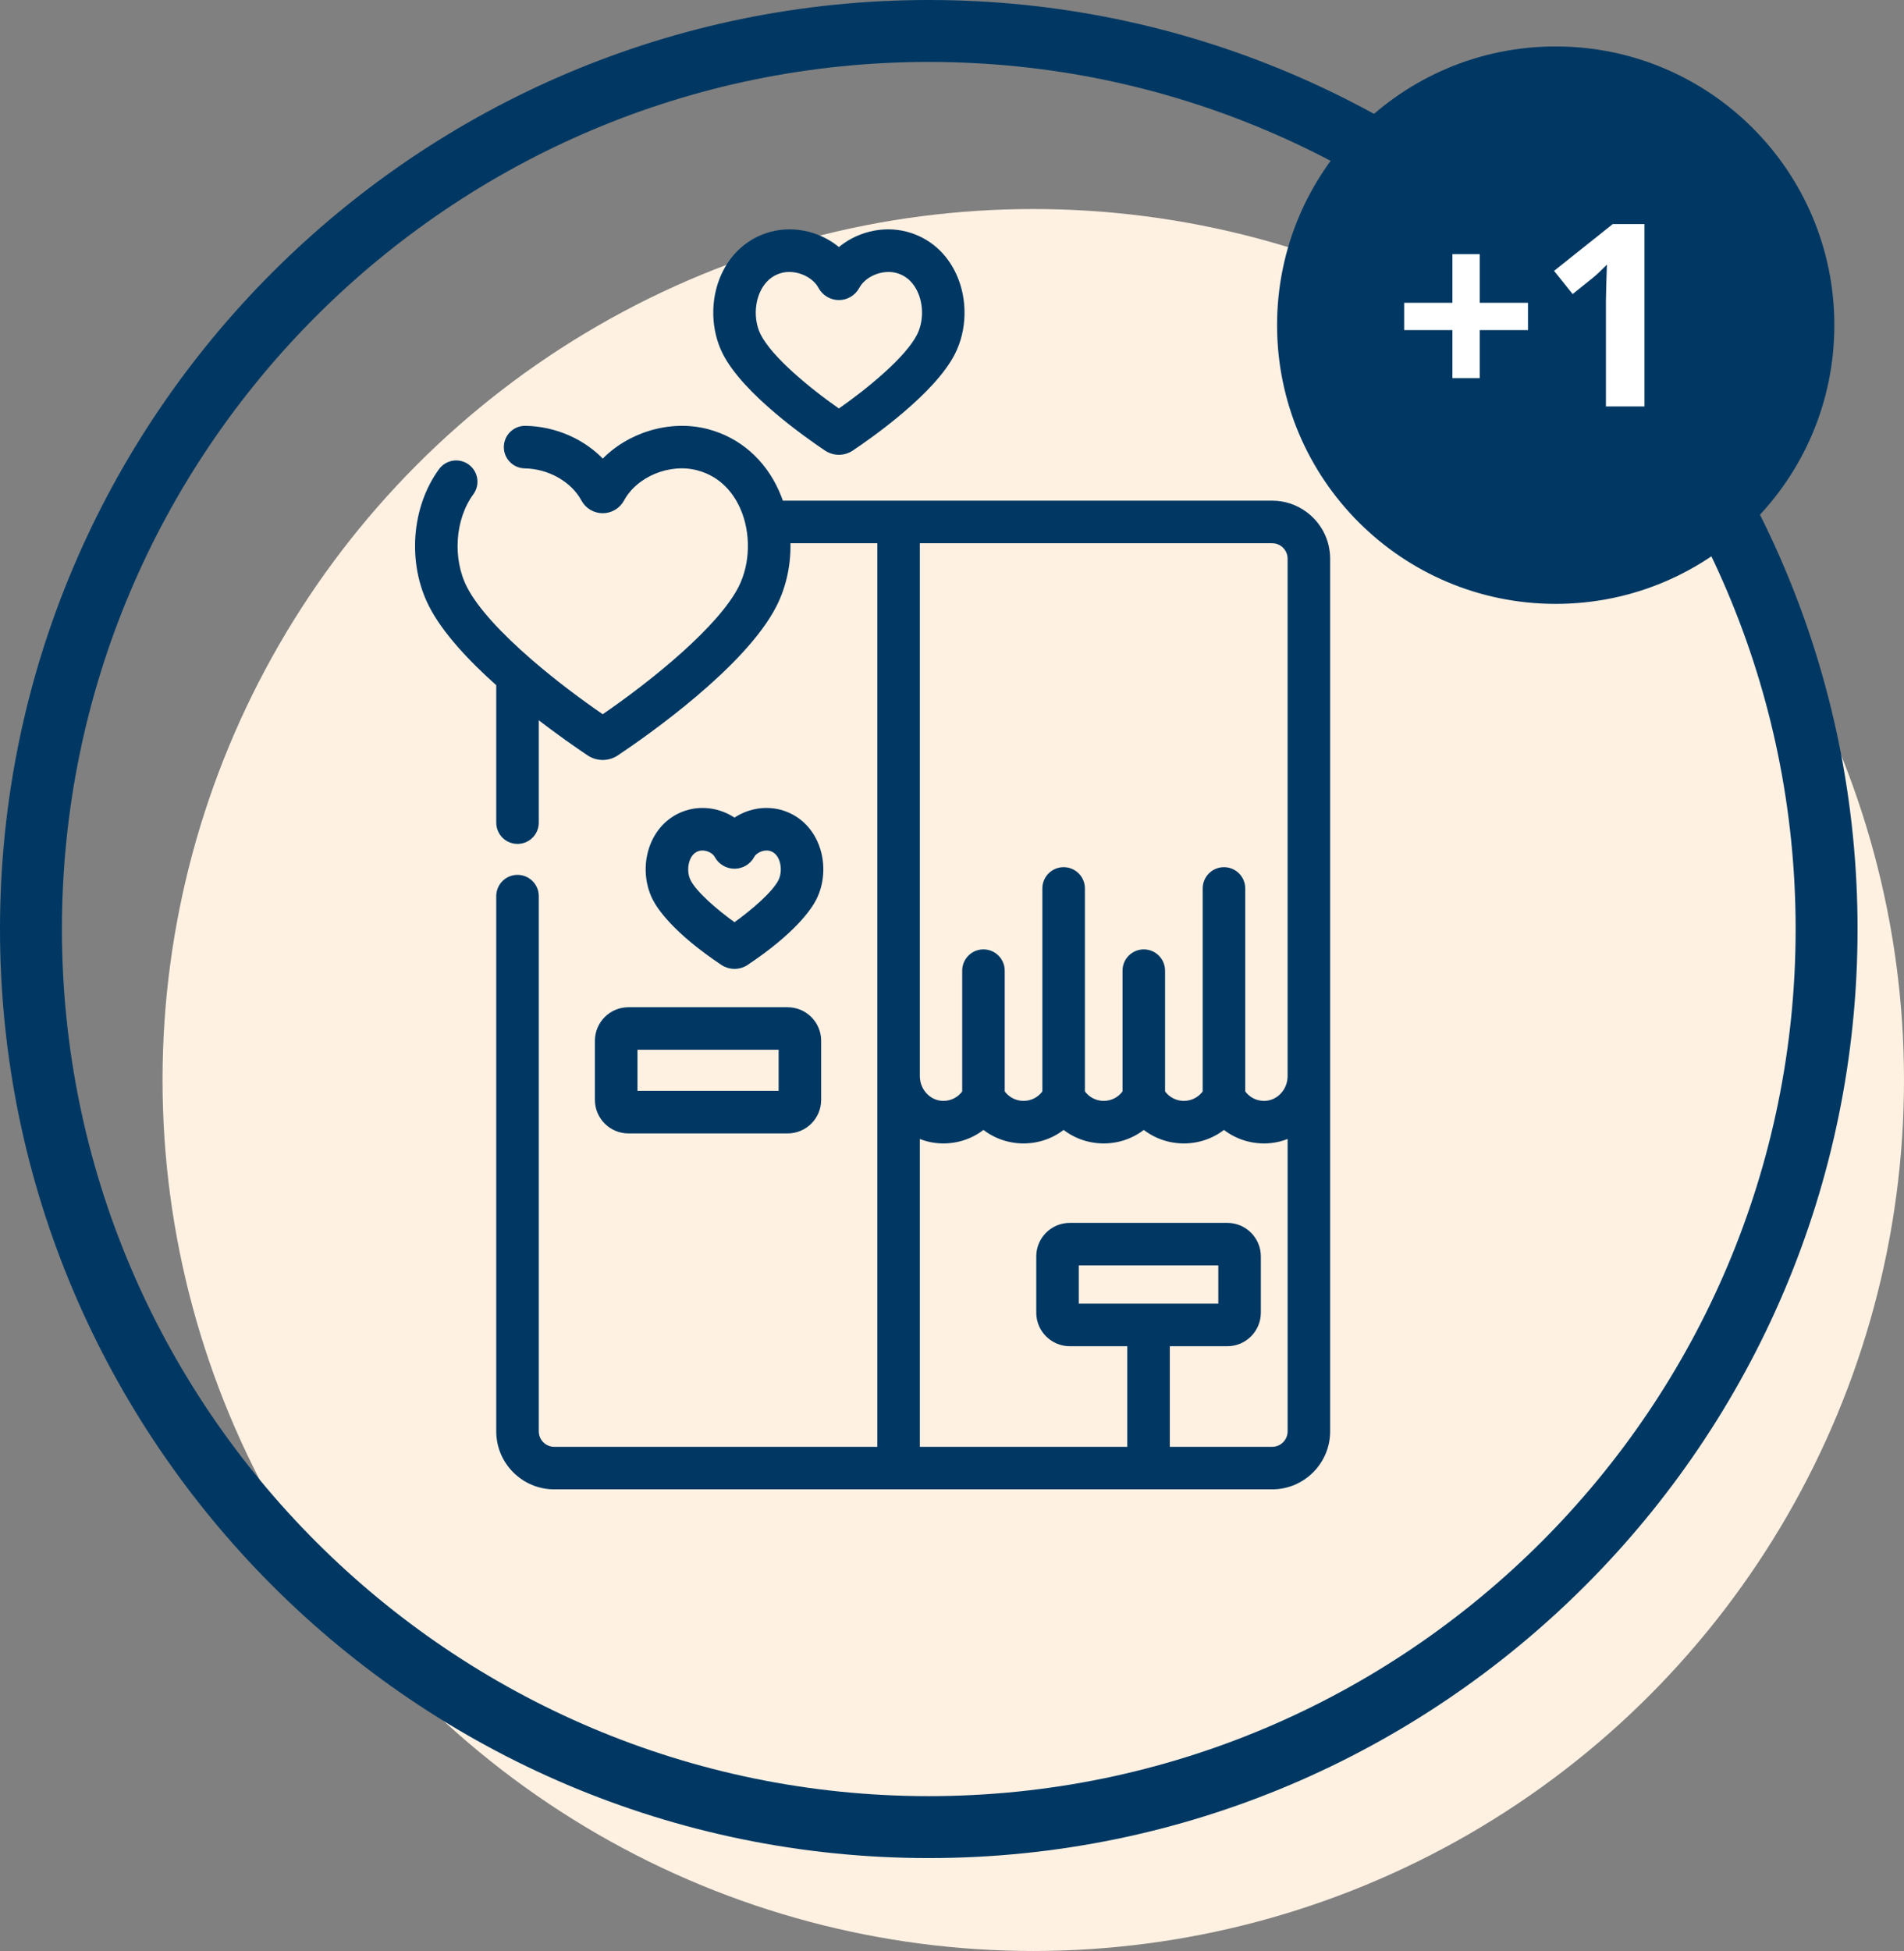 <?xml version="1.0" encoding="UTF-8"?>
<svg width="82px" height="84px" viewBox="0 0 82 84" version="1.1" xmlns="http://www.w3.org/2000/svg" xmlns:xlink="http://www.w3.org/1999/xlink">
    <rect x="0" y="0" width="82" height="84" fill="#808080" stroke="none"/>
    <!-- Generator: Sketch 57.1 (83088) - https://sketch.com -->
    <title>Service icons / photobooth</title>
    <desc>Created with Sketch.</desc>
    <g id="Service-icons-/-photobooth" stroke="none" stroke-width="1" fill="none" fill-rule="evenodd">
        <g id="clock">
            <circle id="Oval" fill="#FFF1E2" cx="44.5" cy="46.5" r="37.5"></circle>
            <path d="M40,0 C17.944,0 0,17.944 0,40 C0,62.056 17.944,80 40,80 C62.056,80 80,62.056 80,40 C80,17.944 62.056,0 40,0 Z M40,77.333 C19.415,77.333 2.667,60.585 2.667,40 C2.667,19.415 19.415,2.667 40,2.667 C60.585,2.667 77.333,19.415 77.333,40 C77.333,60.585 60.585,77.333 40,77.333 Z" id="Shape" fill="#003863" fill-rule="nonzero"></path>
        </g>
        <g id="1635450" transform="translate(18, 10)" fill="#003863" fill-rule="nonzero" stroke="#003863" stroke-width="0.25">
            <path d="M38.183,12.136 C37.791,11.85 37.309,11.681 36.787,11.681 L20.699,11.681 C20.691,11.681 20.683,11.681 20.675,11.681 L15.627,11.681 C15.571,11.512 15.506,11.346 15.433,11.183 C14.843,9.865 13.788,8.948 12.46,8.598 C10.86,8.176 9.055,8.747 7.96,9.925 C7.141,9.035 5.919,8.482 4.629,8.459 C4.19,8.451 3.832,8.8 3.824,9.236 C3.816,9.673 4.164,10.034 4.601,10.041 C5.669,10.06 6.692,10.64 7.147,11.486 C7.308,11.785 7.618,11.972 7.958,11.972 C8.297,11.972 8.608,11.785 8.769,11.486 C9.346,10.411 10.821,9.802 12.057,10.128 C13.154,10.417 13.713,11.213 13.989,11.829 C14.476,12.915 14.447,14.289 13.917,15.329 C13.046,17.036 10.23,19.35 7.958,20.903 C6.949,20.213 5.832,19.374 4.826,18.504 C4.813,18.491 4.799,18.479 4.784,18.467 C3.544,17.39 2.477,16.268 1.998,15.329 C1.349,14.055 1.469,12.321 2.285,11.208 C2.543,10.855 2.467,10.36 2.114,10.102 C1.762,9.844 1.267,9.92 1.009,10.273 C-0.159,11.867 -0.332,14.242 0.589,16.047 C1.166,17.179 2.3,18.382 3.497,19.446 L3.497,25.419 C3.497,25.856 3.851,26.21 4.288,26.21 C4.725,26.21 5.079,25.856 5.079,25.419 L5.079,20.758 C6.049,21.514 6.911,22.108 7.374,22.418 C7.551,22.537 7.754,22.596 7.958,22.596 C8.161,22.596 8.365,22.537 8.542,22.418 C9.801,21.576 14.01,18.629 15.327,16.047 C15.757,15.202 15.954,14.229 15.915,13.263 L19.908,13.263 L19.908,52.418 L5.87,52.418 C5.434,52.418 5.079,52.063 5.079,51.627 L5.079,28.583 C5.079,28.146 4.725,27.792 4.288,27.792 C3.851,27.792 3.497,28.146 3.497,28.583 L3.497,51.627 C3.497,52.935 4.561,54 5.87,54 L36.788,54 C38.096,54 39.161,52.935 39.161,51.627 L39.161,14.055 C39.161,13.267 38.775,12.568 38.183,12.136 Z M21.49,13.264 L36.788,13.264 C36.958,13.264 37.116,13.317 37.245,13.409 C37.446,13.553 37.578,13.788 37.578,14.054 L37.578,36.332 C37.578,36.983 37.073,37.517 36.453,37.524 C36.448,37.524 36.444,37.524 36.439,37.524 C36.06,37.524 35.715,37.34 35.504,37.032 L35.504,28.252 C35.504,27.814 35.15,27.461 34.713,27.461 C34.276,27.461 33.922,27.814 33.922,28.252 L33.922,37.032 C33.711,37.339 33.365,37.524 32.987,37.524 C32.608,37.524 32.263,37.339 32.051,37.032 L32.051,31.792 C32.051,31.355 31.697,31.001 31.26,31.001 C30.824,31.001 30.469,31.355 30.469,31.792 L30.469,37.032 C30.258,37.339 29.913,37.524 29.534,37.524 C29.156,37.524 28.81,37.339 28.599,37.032 L28.599,28.252 C28.599,27.814 28.245,27.461 27.808,27.461 C27.371,27.461 27.017,27.814 27.017,28.252 L27.017,37.032 C26.806,37.339 26.46,37.524 26.082,37.524 C25.703,37.524 25.357,37.339 25.146,37.032 L25.146,31.792 C25.146,31.355 24.792,31.001 24.355,31.001 C23.918,31.001 23.564,31.355 23.564,31.792 L23.564,37.032 C23.353,37.34 23.008,37.524 22.629,37.524 C22.624,37.524 22.62,37.524 22.616,37.524 C21.995,37.517 21.49,36.983 21.49,36.332 L21.49,13.264 Z M37.579,51.627 C37.579,52.063 37.224,52.418 36.788,52.418 L32.256,52.418 L32.256,47.837 L34.858,47.837 C35.585,47.837 36.176,47.246 36.176,46.519 L36.176,44.094 C36.176,43.367 35.585,42.776 34.858,42.776 L28.073,42.776 C27.346,42.776 26.754,43.367 26.754,44.094 L26.754,46.519 C26.754,47.246 27.346,47.837 28.073,47.837 L30.674,47.837 L30.674,52.418 L21.49,52.418 L21.49,38.85 C21.828,39.01 22.203,39.102 22.598,39.106 C23.251,39.114 23.871,38.89 24.355,38.49 C24.832,38.883 25.437,39.106 26.081,39.106 C26.726,39.106 27.331,38.883 27.807,38.49 C28.284,38.883 28.889,39.106 29.534,39.106 C30.179,39.106 30.784,38.883 31.26,38.49 C31.737,38.883 32.341,39.106 32.987,39.106 C33.631,39.106 34.236,38.883 34.712,38.49 C35.189,38.883 35.793,39.106 36.439,39.106 L36.47,39.106 C36.865,39.102 37.24,39.01 37.579,38.85 L37.579,51.627 Z M28.336,46.255 L28.336,44.358 L34.594,44.358 L34.594,46.255 L28.336,46.255 Z" id="Shape"></path>
            <path d="M7.746,34.81 L7.746,37.357 C7.746,38.084 8.337,38.675 9.064,38.675 L15.922,38.675 C16.649,38.675 17.24,38.084 17.24,37.357 L17.24,34.81 C17.24,34.083 16.649,33.492 15.922,33.492 L9.064,33.492 C8.337,33.492 7.746,34.083 7.746,34.81 Z M9.328,35.074 L15.658,35.074 L15.658,37.093 L9.328,37.093 L9.328,35.074 Z" id="Shape"></path>
            <path d="M13.135,31.44 C13.287,31.541 13.46,31.592 13.633,31.592 C13.806,31.592 13.98,31.541 14.131,31.44 C16.189,30.064 16.853,29.049 17.043,28.676 C17.411,27.955 17.431,27.043 17.097,26.296 C16.798,25.629 16.259,25.163 15.581,24.984 C14.907,24.807 14.181,24.962 13.633,25.354 C13.084,24.962 12.359,24.807 11.686,24.984 C11.006,25.163 10.468,25.629 10.169,26.296 C9.835,27.043 9.855,27.955 10.223,28.676 C10.413,29.049 11.077,30.064 13.135,31.44 L13.135,31.44 Z M11.613,26.942 C11.715,26.714 11.875,26.57 12.089,26.514 C12.139,26.501 12.193,26.494 12.248,26.494 C12.504,26.494 12.782,26.633 12.89,26.834 C13.037,27.108 13.322,27.278 13.633,27.278 C13.944,27.278 14.228,27.108 14.376,26.833 C14.507,26.59 14.889,26.438 15.178,26.514 C15.391,26.57 15.551,26.714 15.653,26.942 C15.792,27.254 15.785,27.662 15.634,27.957 C15.366,28.482 14.491,29.247 13.633,29.861 C12.775,29.247 11.899,28.482 11.632,27.957 C11.481,27.662 11.474,27.254 11.613,26.942 L11.613,26.942 Z" id="Shape"></path>
            <path d="M17.598,9.294 C17.76,9.402 17.944,9.456 18.129,9.456 C18.314,9.456 18.498,9.402 18.659,9.294 C19.463,8.757 22.154,6.872 23.012,5.189 C23.522,4.189 23.55,2.923 23.085,1.885 C22.678,0.976 21.947,0.342 21.027,0.099 C20.003,-0.171 18.893,0.125 18.129,0.801 C17.366,0.125 16.255,-0.17 15.231,0.099 C14.311,0.342 13.58,0.976 13.172,1.885 C12.708,2.923 12.736,4.189 13.246,5.189 C14.104,6.872 16.795,8.757 17.598,9.294 Z M14.616,2.531 C14.763,2.203 15.059,1.78 15.634,1.629 C15.749,1.599 15.869,1.584 15.99,1.584 C16.542,1.584 17.118,1.883 17.36,2.335 C17.513,2.618 17.807,2.795 18.129,2.795 C18.45,2.795 18.745,2.618 18.897,2.335 C19.194,1.783 19.984,1.461 20.624,1.629 C21.199,1.78 21.495,2.203 21.641,2.531 C21.911,3.134 21.896,3.895 21.603,4.47 C21.102,5.452 19.492,6.792 18.129,7.741 C16.766,6.792 15.156,5.453 14.655,4.47 C14.362,3.895 14.347,3.134 14.616,2.531 Z" id="Shape"></path>
        </g>
        <circle id="Oval" fill="#003863" cx="67" cy="14" r="12"></circle>
        <path d="M62.551,14.213 L60.473,14.213 L60.473,13.037 L62.551,13.037 L62.551,10.942 L63.728,10.942 L63.728,13.037 L65.806,13.037 L65.806,14.213 L63.728,14.213 L63.728,16.281 L62.551,16.281 L62.551,14.213 Z M70.823,17.5 L69.163,17.5 L69.163,12.956 L69.179,12.209 L69.206,11.393 C68.93,11.669 68.739,11.85 68.631,11.936 L67.729,12.661 L66.929,11.662 L69.458,9.647 L70.823,9.647 L70.823,17.5 Z" id="+1" fill="#FFFFFF" fill-rule="nonzero"></path>
    </g>
</svg>